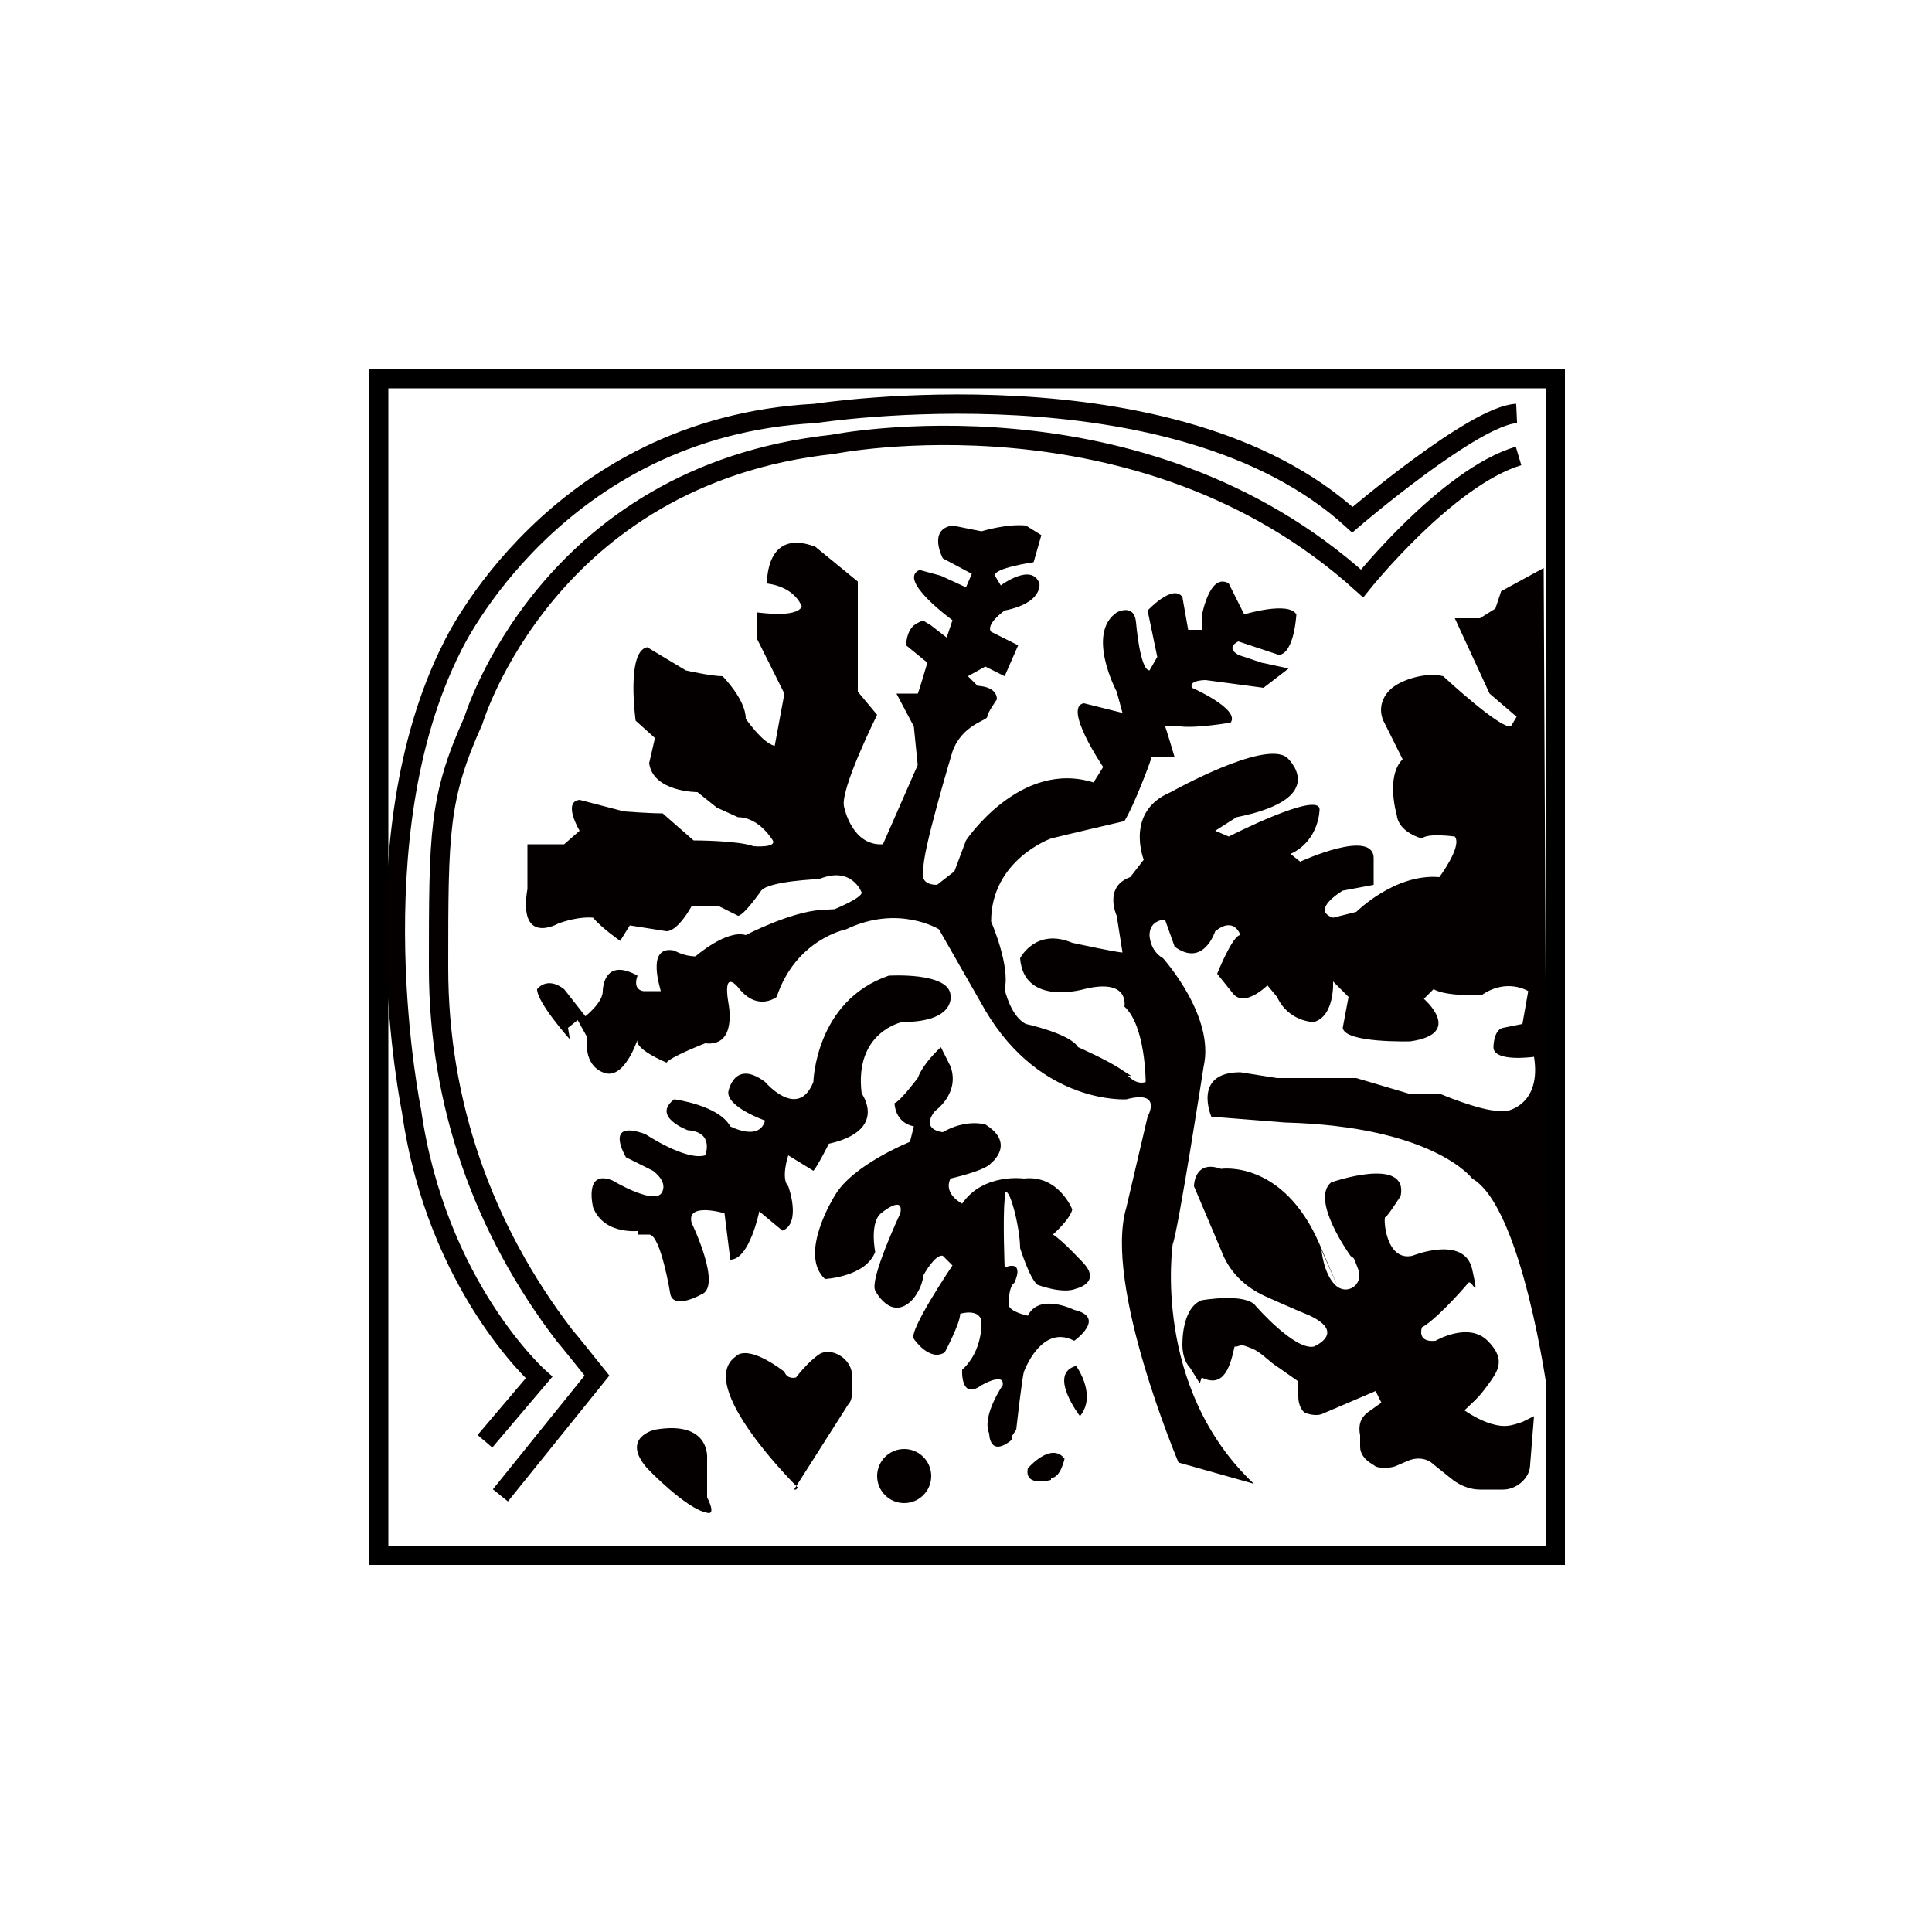 <?xml version="1.0" encoding="UTF-8"?>
<svg id="_圖層_1" xmlns="http://www.w3.org/2000/svg" xmlns:xlink="http://www.w3.org/1999/xlink" version="1.1" viewBox="0 0 100 100">
  <!-- Generator: Adobe Illustrator 29.3.1, SVG Export Plug-In . SVG Version: 2.1.0 Build 151)  -->
  <defs>
    <style>
      .st0, .st1, .st2 {
        fill: none;
      }

      .st1 {
        stroke: #040000;
      }

      .st1, .st2 {
        stroke-miterlimit: 10;
      }

      .st3 {
        fill: #040000;
      }

      .st2 {
        stroke: #000;
      }

      .st4 {
        clip-path: url(#clippath);
      }
    </style>
    <clipPath id="clippath">
      <rect class="st0" x="19.6" y="19.6" width="60.9" height="60.9"/>
    </clipPath>
  </defs>
  <g id="Layer_1">
    <g class="st4">
      <rect class="st0" x="19.6" y="19.6" width="60.9" height="60.9"/>
    </g>
    <rect id="SVGID" class="st2" x="19.6" y="19.6" width="60.9" height="60.9"/>
  </g>
  <path class="st1" d="M25.1,74.6l2.8-3.3s-5.3-4.7-6.6-13.8c0,0-2.9-14.1,2.1-24,0,0,5.3-11.4,18.8-12.1,0,0,18.6-2.9,27.8,5.5,0,0,6.3-5.4,8.5-5.5"/>
  <path class="st1" d="M25.9,77.4l5-6.2s-1.6-2-1.7-2.1c-4.2-5.5-6.5-12-6.5-19s0-8.8,1.8-12.8c0,0,3.8-12.7,18.6-14.3,0,0,15.9-3.2,27.4,7.2,0,0,4.4-5.5,8.1-6.6"/>
  <path class="st3" d="M36.6,77.4v-1.9s.2-2-2.7-1.5c0,0-1.8.4-.4,2,0,0,2,2.1,3.1,2.3,0,0,.5.2,0-.8Z"/>
  <path class="st3" d="M41.3,77s-5.4-5.3-3.2-6.8c0,0,.5-.7,2.5.8,0,0,.1.4.6.3,0,0,.6-.8,1.2-1.2s1.7.2,1.7,1.1v.8c0,.2,0,.5-.2.7l-2.8,4.4h.1Z"/>
  <circle class="st3" cx="46.8" cy="76.4" r="1.4"/>
  <path class="st3" d="M54.4,76.6s-1.4.4-1.2-.6c0,0,1.2-1.4,1.9-.5,0,0-.2,1-.7,1h0Z"/>
  <path class="st3" d="M55.9,73.3s-1.7-2.2-.2-2.6c0,0,1.1,1.5.2,2.6Z"/>
  <path class="st3" d="M52.6,74s.3-2.7.4-3c0,0,.9-2.5,2.6-1.6,0,0,1.7-1.2,0-1.6,0,0-1.8-.9-2.4.3,0,0-1-.2-1-.6,0,0,0-.9.3-1.1,0,0,.6-1.2-.5-.8,0,0-.1-2.5,0-3.5s0-.3,0-.3c.2-.6.8,1.7.8,2.8,0,0,.5,1.6.9,1.9,0,0,1.3.5,2,.2,0,0,1.3-.3.4-1.3,0,0-1.1-1.2-1.6-1.5,0,0,.9-.8,1-1.3,0,0-.7-1.8-2.5-1.6,0,0-2.1-.3-3.2,1.3,0,0-1-.5-.6-1.3,0,0,1.8-.4,2.1-.8,0,0,1.3-1-.3-2,0,0-1-.3-2.2.4,0,0-1.2-.1-.4-1.1,0,0,1.3-.9.8-2.3l-.5-1s-.9.8-1.2,1.6c0,0-.9,1.2-1.2,1.3,0,0,0,1,1,1.2l-.2.8s-3,1.2-3.9,2.8c0,0-1.9,3-.5,4.3,0,0,2.1-.1,2.6-1.4,0,0-.3-1.5.3-2,0,0,1.2-1,1,0,0,0-1.6,3.4-1.3,4,0,0,.8,1.6,1.9.5,0,0,.5-.5.6-1.3,0,0,.6-1.1,1-1l.5.5s-2.3,3.4-2,3.8c0,0,.8,1.2,1.6.7,0,0,.8-1.5.8-2,0,0,1-.3,1.1.4,0,0,.1,1.5-1,2.5,0,0-.1,1.6,1,.8,0,0,1.2-.7,1.1,0,0,0-1.1,1.6-.7,2.5,0,0,0,1.3,1.2.3v-.2Z"/>
  <path class="st3" d="M33.2,63.7s-1.9.3-2.5-1.2c0,0-.5-2,1-1.4,0,0,2,1.2,2.5.7,0,0,.5-.5-.4-1.2l-1.4-.7s-1.2-2,1-1.2c0,0,2.1,1.4,3.1,1.1,0,0,.5-1.2-.9-1.3,0,0-1.9-.7-.7-1.6,0,0,2.3.3,2.9,1.4,0,0,1.5.8,1.8-.3,0,0-2-.7-1.9-1.5,0,0,.3-1.7,1.9-.5,0,0,1.7,2,2.5,0,0,0,.1-4.2,3.9-5.5,0,0,3.1-.2,3.2,1,0,0,.3,1.4-2.5,1.4,0,0-2.5.5-2.1,3.7,0,0,1.4,1.9-1.7,2.6,0,0-.6,1.2-.8,1.4l-1.3-.8s-.4,1.2,0,1.6c0,0,.7,1.9-.3,2.3l-1.2-1s-.5,2.5-1.5,2.5l-.3-2.4s-2-.6-1.7.5c0,0,1.6,3.3.5,3.7,0,0-1.4.8-1.6,0,0,0-.5-3.1-1.1-3.1h-.6c0-.1,0-.2,0-.2Z"/>
  <path class="st3" d="M29.5,53.8s-1.7-1.9-1.7-2.6c0,0,.5-.7,1.4,0l1.1,1.4s.9-.7.9-1.3c0,0,0-1.8,1.8-.8,0,0-.3.7.3.8h.9c0-.1-.8-2.4.7-2.1,0,0,.5.3,1.1.3,0,0,1.6-1.4,2.6-1.1,0,0,2.3-1.2,3.9-1.3s.4,0,.6,0c0,0,1.5-.6,1.5-.9,0,0-.5-1.4-2.2-.7,0,0-2.6.1-3,.6,0,0-.9,1.3-1.2,1.3l-1-.5h-1.4s-.7,1.3-1.3,1.3l-1.9-.3-.5.8s-1-.7-1.4-1.2c0,0-.7-.1-1.8.3,0,0-2.1,1.2-1.6-1.8v-2.3c0,0,1.9,0,1.9,0l.8-.7s-.9-1.5,0-1.6l2.3.6s1.3.1,2,.1l1.6,1.4s2.3,0,3.1.3c0,0,1.2.1,1-.3,0,0-.7-1.2-1.8-1.2l-1.1-.5-1-.8s-2.3,0-2.5-1.5l.3-1.3-1-.9s-.5-3.6.6-3.8l2,1.2s1.3.3,1.9.3c0,0,1.2,1.2,1.2,2.2,0,0,.9,1.3,1.5,1.4l.5-2.7s-.3-.6-.7-1.4l-.7-1.4v-1.4c.1,0,2,.3,2.3-.3,0,0-.3-1-1.8-1.2,0,0-.1-2.9,2.5-1.9l2.2,1.8v5.7l1,1.2s-2,4-1.7,4.8c0,0,.4,2,2,1.9l1.8-4.1-.2-2-.9-1.7h1.1c0,.1.5-1.6.5-1.6l-1.1-.9s0-.8.5-1.1.4-.1.7,0l.9.7.3-.9s-2.9-2.1-1.7-2.6l1.1.3,1.3.6.3-.7-1.5-.8s-.8-1.5.5-1.7l1.5.3s1.3-.4,2.3-.3l.8.5-.4,1.4s-2.1.3-2,.7l.3.5s1.6-1.2,2-.1c0,0,.2,1-1.8,1.4,0,0-1,.7-.7,1.1l1.4.7-.7,1.6-1-.5-.9.5.5.5s1,0,1,.7c0,0-.5.7-.5.9s-1.3.4-1.8,1.8c0,0-1.6,5.3-1.5,6.1,0,0-.3.8.7.8l.9-.7.6-1.6s2.8-4.2,6.6-3l.5-.8s-2.1-3.1-1-3.3l2,.5-.3-1.1s-1.6-3,0-4.1c0,0,.9-.5,1,.5,0,0,.2,2.5.7,2.5l.4-.7-.5-2.4s1.3-1.4,1.8-.7l.3,1.7h.7v-.7s.4-2.3,1.4-1.7l.8,1.6s2.3-.7,2.7,0c0,0-.1,2-.9,2.1l-2.1-.7s-.7.3,0,.7l1.2.4,1.4.3-1.3,1-3-.4s-.9,0-.7.4c0,0,2.5,1.1,2,1.8,0,0-1.7.3-2.6.2h-.8c0-.1.5,1.6.5,1.6h-1.2c0,.1-.9,2.5-1.4,3.3,0,0-3,.7-3.8.9,0,0-3.1,1.1-3.1,4.3,0,0,1,2.3.7,3.5,0,0,.3,1.4,1.1,1.8,0,0,2.3.5,2.7,1.2,0,0,1.6.7,2.3,1.2.8.5.3.2.3.3.5.5.9.3.9.3,0,0,0-2.9-1.1-3.9,0,0,.3-1.5-2.1-.9,0,0-3.1.9-3.3-1.6,0,0,.8-1.6,2.7-.8,0,0,2.3.5,2.6.5l-.3-1.9s-.7-1.5.7-2l.7-.9s-1-2.5,1.4-3.5c0,0,4.8-2.7,6-1.8,0,0,2.4,2.1-2.6,3.1l-1.1.7.7.3s4.7-2.4,4.7-1.4c0,0,0,1.6-1.5,2.3l.5.4s3.9-1.8,3.8-.1v1.3l-1.6.3s-1.7,1-.5,1.4l1.2-.3s2-2,4.3-1.8c0,0,1.2-1.6.8-2.1,0,0-1.4-.2-1.7.1,0,0-1.2-.3-1.3-1.2,0,0-.6-2,.3-2.9l-1-2c-.3-.7,0-1.4.6-1.8s1.7-.7,2.5-.5c0,0,2.9,2.7,3.5,2.6l.3-.5-1.4-1.2-1.8-3.9h1.3l.8-.5.3-.9,2.2-1.2.2,42.7s-1.3-9.6-3.9-11.1c0,0-2-2.7-9.7-2.9l-3.8-.3s-1-2.3,1.5-2.3l1.9.3h4.1c0,0,2.7.8,2.7.8h1.6s2.1.9,3.1.9.4,0,.4,0c0,0,1.8-.3,1.4-2.8,0,0-2.1.3-2.1-.5,0,0,0-.9.5-1l1-.2.3-1.7s-1.1-.7-2.4.2c0,0-1.8.1-2.5-.3l-.5.5s2.1,1.8-.7,2.2c0,0-3.4.1-3.5-.7l.3-1.6-.8-.8s.1,1.8-1,2.1c0,0-1.3,0-1.9-1.3l-.5-.6s-1.2,1.2-1.8.4l-.8-1s.8-2,1.2-2c0,0-.3-1-1.3-.2,0,0-.6,1.9-2.1.8l-.5-1.4s-.8,0-.8.8c0,0,0,.8.7,1.2,0,0,2.7,3,2.1,5.6,0,0-1.3,8.4-1.6,9.2,0,0-1.1,7.4,4.2,12.4l-3.9-1.1s-3.9-9.2-2.7-13.2l1.1-4.7s.8-1.4-1.1-.9c0,0-4.4.3-7.3-4.6l-2.4-4.2s-2.1-1.3-4.8,0c0,0-2.6.5-3.6,3.5,0,0-1,.8-2-.5,0,0-.8-1-.5.8,0,0,.5,2.3-1.2,2.1,0,0-1.8.7-2,1,0,0-1.7-.7-1.5-1.2,0,0-.7,2.2-1.8,1.7,0,0-1-.3-.8-1.8l-.5-.9-.5.4Z"/>
  <path class="st3" d="M62.1,71.6l-.5-.8c-.3-.3-.4-.8-.4-1.2,0-.8.2-2,1-2.3,0,0,2.3-.4,2.8.3,0,0,2,2.3,3,2.1,0,0,1.7-.7-.2-1.6,0,0-1.2-.5-2.3-1s-1.9-1.3-2.3-2.4l-1.4-3.3s0-1.4,1.4-.9c0,0,3.2-.5,5.1,3.9s.1.3.1.3c0,0,.1,1.2.7,1.8s1.5,0,1.2-.8-.2-.5-.4-.7c0,0-2.1-2.9-1-3.8,0,0,4-1.4,3.6.7,0,0-.7,1.1-.8,1.1s0,2.3,1.4,2c0,0,2.7-1.1,3.1.7s0,.5-.2.7c-.5.6-1.8,2-2.4,2.3,0,0-.3.8.7.7,0,0,1.7-1,2.7,0s.5,1.6,0,2.3-.8.9-1.2,1.3c0,0,.7.5,1.4.7s1,.1,1.6-.1l.6-.3-.2,2.5c0,.7-.7,1.3-1.4,1.3h-1.2c-.5,0-1-.2-1.4-.5l-1-.8c-.3-.3-.8-.4-1.3-.2l-.7.3c-.3.1-.8.1-1,0l-.3-.2c-.3-.2-.5-.5-.5-.8v-.6c-.1-.5,0-.9.4-1.2l.7-.5-.3-.6-2.8,1.2c-.3.1-.7,0-.9-.1h0c-.2-.2-.3-.5-.3-.8v-.8l-1-.7c-.5-.3-.9-.8-1.4-1s-.5-.2-.8-.1h-.1c-.2.9-.5,2.2-1.7,1.6h0Z"/>
</svg>